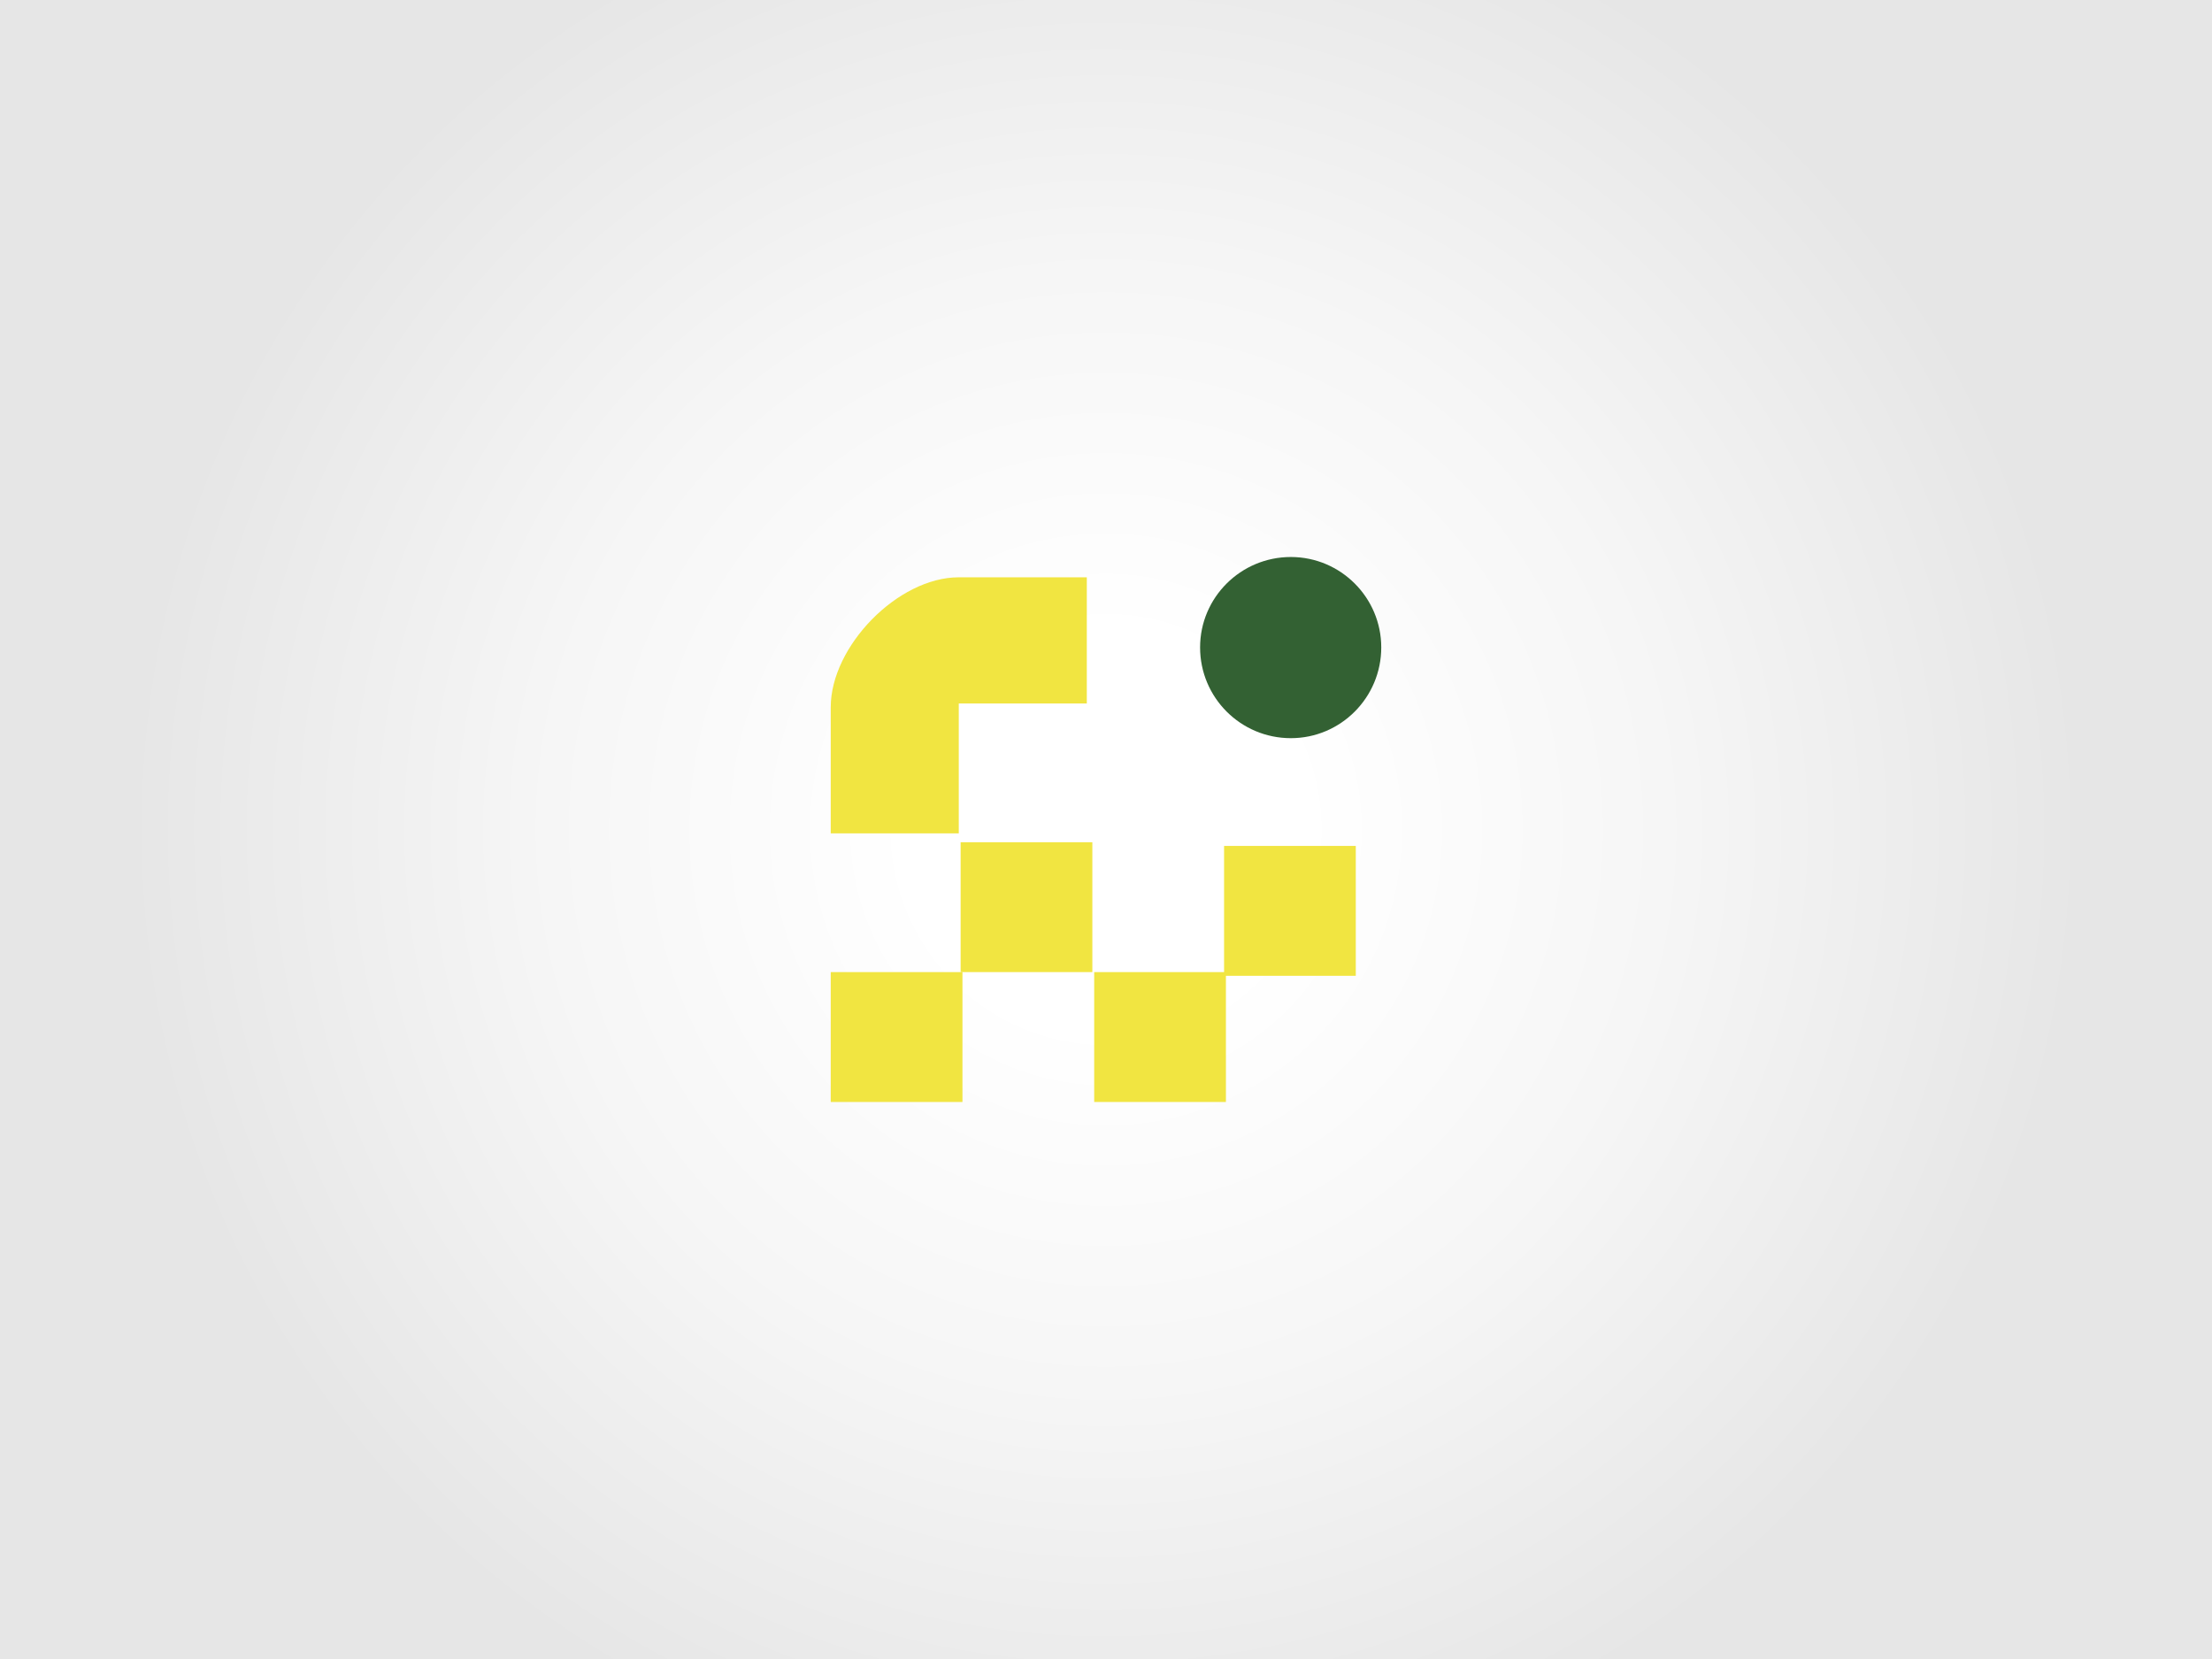 <?xml version="1.0" encoding="utf-8"?>
<!-- Generator: Adobe Illustrator 15.0.0, SVG Export Plug-In . SVG Version: 6.00 Build 0)  -->
<!DOCTYPE svg PUBLIC "-//W3C//DTD SVG 1.1//EN" "http://www.w3.org/Graphics/SVG/1.1/DTD/svg11.dtd">
<svg version="1.1" id="Capa_1" xmlns="http://www.w3.org/2000/svg" xmlns:xlink="http://www.w3.org/1999/xlink" x="0px" y="0px"
	 width="360px" height="270px" viewBox="0 0 360 270" enable-background="new 0 0 360 270" xml:space="preserve">
<rect x="0" y="0" width="360" height="270" fill="#808080" stroke="none"/>
<radialGradient id="SVGID_1_" cx="180" cy="135" r="159.099" gradientUnits="userSpaceOnUse">
	<stop  offset="0.2" style="stop-color:#FFFFFF"/>
	<stop  offset="0.57" style="stop-color:#F6F6F6"/>
	<stop  offset="1" style="stop-color:#E6E6E6"/>
</radialGradient>
<rect fill-rule="evenodd" clip-rule="evenodd" fill="url(#SVGID_1_)" width="360" height="270"/>
<path fill="#336133" d="M210.085,90.652c8.107,0,14.713,6.605,14.713,14.713c0,8.166-6.605,14.771-14.713,14.771
	c-8.167,0-14.772-6.605-14.772-14.771C195.313,97.258,201.918,90.652,210.085,90.652z"/>
<path fill="#F1E541" d="M176.877,114.492H156.04v21.139h-20.838v-20.537c0-9.908,10.93-21.139,20.838-21.139h20.837V114.492z"/>
<polygon fill="#F1E541" points="135.202,158.209 156.64,158.209 156.64,179.347 135.202,179.347 "/>
<polygon fill="#F1E541" points="156.34,137.072 177.778,137.072 177.778,158.209 156.34,158.209 "/>
<polygon fill="#F1E541" points="178.078,158.209 199.517,158.209 199.517,179.347 178.078,179.347 "/>
<polygon fill="#F1E541" points="199.216,137.672 220.653,137.672 220.653,158.811 199.216,158.811 "/>
</svg>
